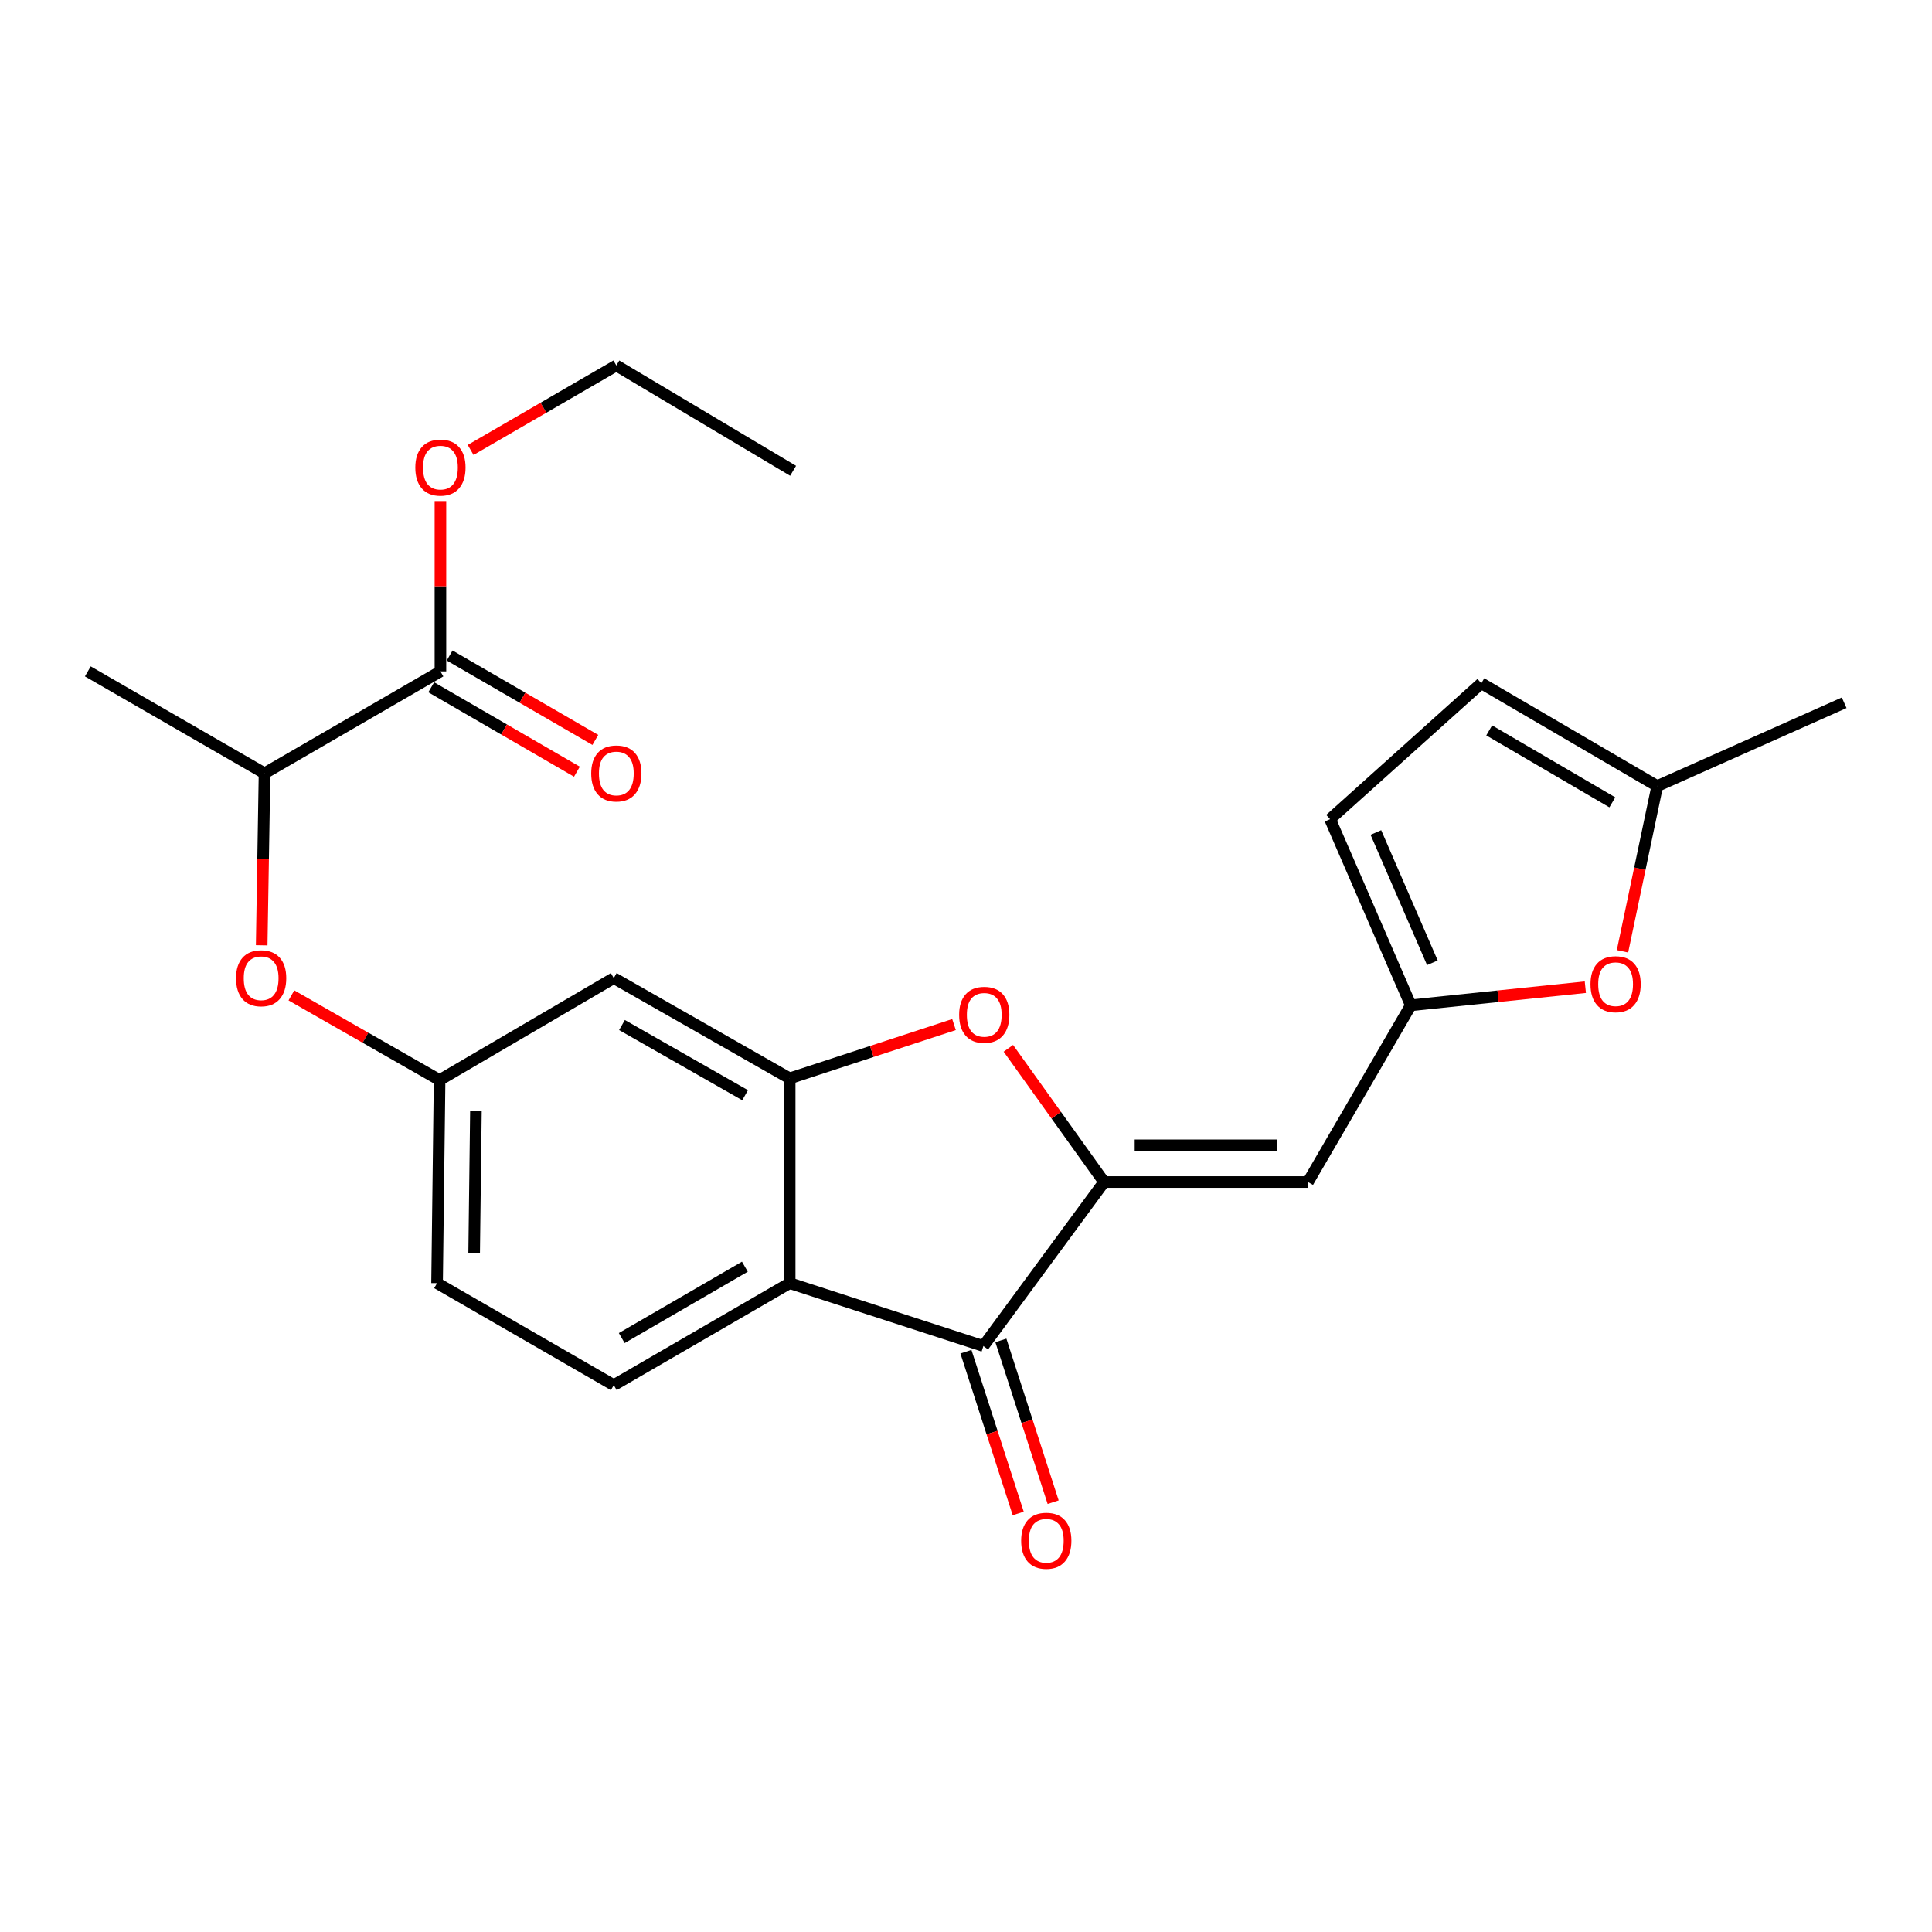 <?xml version='1.0' encoding='iso-8859-1'?>
<svg version='1.1' baseProfile='full'
              xmlns='http://www.w3.org/2000/svg'
                      xmlns:rdkit='http://www.rdkit.org/xml'
                      xmlns:xlink='http://www.w3.org/1999/xlink'
                  xml:space='preserve'
width='1000px' height='1000px' viewBox='0 0 1000 1000'>
<!-- END OF HEADER -->
<rect style='opacity:1.0;fill:#FFFFFF;stroke:none' width='1000' height='1000' x='0' y='0'> </rect>
<path class='bond-1' d='M 571.482,611.815 L 509.005,696.715' style='fill:none;fill-rule:evenodd;stroke:#000000;stroke-width:6px;stroke-linecap:butt;stroke-linejoin:miter;stroke-opacity:1' />
<path class='bond-3' d='M 571.482,611.815 L 546.704,577.211' style='fill:none;fill-rule:evenodd;stroke:#000000;stroke-width:6px;stroke-linecap:butt;stroke-linejoin:miter;stroke-opacity:1' />
<path class='bond-3' d='M 546.704,577.211 L 521.925,542.608' style='fill:none;fill-rule:evenodd;stroke:#FF0000;stroke-width:6px;stroke-linecap:butt;stroke-linejoin:miter;stroke-opacity:1' />
<path class='bond-4' d='M 571.482,611.815 L 677.021,611.815' style='fill:none;fill-rule:evenodd;stroke:#000000;stroke-width:6px;stroke-linecap:butt;stroke-linejoin:miter;stroke-opacity:1' />
<path class='bond-4' d='M 587.313,592.812 L 661.19,592.812' style='fill:none;fill-rule:evenodd;stroke:#000000;stroke-width:6px;stroke-linecap:butt;stroke-linejoin:miter;stroke-opacity:1' />
<path class='bond-0' d='M 408.734,664.157 L 509.005,696.715' style='fill:none;fill-rule:evenodd;stroke:#000000;stroke-width:6px;stroke-linecap:butt;stroke-linejoin:miter;stroke-opacity:1' />
<path class='bond-9' d='M 408.734,664.157 L 317.69,716.943' style='fill:none;fill-rule:evenodd;stroke:#000000;stroke-width:6px;stroke-linecap:butt;stroke-linejoin:miter;stroke-opacity:1' />
<path class='bond-9' d='M 385.546,655.635 L 321.815,692.585' style='fill:none;fill-rule:evenodd;stroke:#000000;stroke-width:6px;stroke-linecap:butt;stroke-linejoin:miter;stroke-opacity:1' />
<path class='bond-24' d='M 408.734,664.157 L 408.734,558.154' style='fill:none;fill-rule:evenodd;stroke:#000000;stroke-width:6px;stroke-linecap:butt;stroke-linejoin:miter;stroke-opacity:1' />
<path class='bond-16' d='M 499.964,699.637 L 513.496,741.501' style='fill:none;fill-rule:evenodd;stroke:#000000;stroke-width:6px;stroke-linecap:butt;stroke-linejoin:miter;stroke-opacity:1' />
<path class='bond-16' d='M 513.496,741.501 L 527.028,783.365' style='fill:none;fill-rule:evenodd;stroke:#FF0000;stroke-width:6px;stroke-linecap:butt;stroke-linejoin:miter;stroke-opacity:1' />
<path class='bond-16' d='M 518.046,693.793 L 531.578,735.657' style='fill:none;fill-rule:evenodd;stroke:#000000;stroke-width:6px;stroke-linecap:butt;stroke-linejoin:miter;stroke-opacity:1' />
<path class='bond-16' d='M 531.578,735.657 L 545.11,777.521' style='fill:none;fill-rule:evenodd;stroke:#FF0000;stroke-width:6px;stroke-linecap:butt;stroke-linejoin:miter;stroke-opacity:1' />
<path class='bond-2' d='M 408.734,558.154 L 451.267,544.23' style='fill:none;fill-rule:evenodd;stroke:#000000;stroke-width:6px;stroke-linecap:butt;stroke-linejoin:miter;stroke-opacity:1' />
<path class='bond-2' d='M 451.267,544.23 L 493.799,530.307' style='fill:none;fill-rule:evenodd;stroke:#FF0000;stroke-width:6px;stroke-linecap:butt;stroke-linejoin:miter;stroke-opacity:1' />
<path class='bond-7' d='M 408.734,558.154 L 317.69,506.255' style='fill:none;fill-rule:evenodd;stroke:#000000;stroke-width:6px;stroke-linecap:butt;stroke-linejoin:miter;stroke-opacity:1' />
<path class='bond-7' d='M 385.667,566.878 L 321.936,530.549' style='fill:none;fill-rule:evenodd;stroke:#000000;stroke-width:6px;stroke-linecap:butt;stroke-linejoin:miter;stroke-opacity:1' />
<path class='bond-5' d='M 677.021,611.815 L 730.229,520.338' style='fill:none;fill-rule:evenodd;stroke:#000000;stroke-width:6px;stroke-linecap:butt;stroke-linejoin:miter;stroke-opacity:1' />
<path class='bond-6' d='M 730.229,520.338 L 775.398,515.651' style='fill:none;fill-rule:evenodd;stroke:#000000;stroke-width:6px;stroke-linecap:butt;stroke-linejoin:miter;stroke-opacity:1' />
<path class='bond-6' d='M 775.398,515.651 L 820.568,510.963' style='fill:none;fill-rule:evenodd;stroke:#FF0000;stroke-width:6px;stroke-linecap:butt;stroke-linejoin:miter;stroke-opacity:1' />
<path class='bond-10' d='M 730.229,520.338 L 688.454,424.015' style='fill:none;fill-rule:evenodd;stroke:#000000;stroke-width:6px;stroke-linecap:butt;stroke-linejoin:miter;stroke-opacity:1' />
<path class='bond-10' d='M 741.396,498.329 L 712.154,430.903' style='fill:none;fill-rule:evenodd;stroke:#000000;stroke-width:6px;stroke-linecap:butt;stroke-linejoin:miter;stroke-opacity:1' />
<path class='bond-11' d='M 839.794,492.4 L 848.787,449.635' style='fill:none;fill-rule:evenodd;stroke:#FF0000;stroke-width:6px;stroke-linecap:butt;stroke-linejoin:miter;stroke-opacity:1' />
<path class='bond-11' d='M 848.787,449.635 L 857.779,406.871' style='fill:none;fill-rule:evenodd;stroke:#000000;stroke-width:6px;stroke-linecap:butt;stroke-linejoin:miter;stroke-opacity:1' />
<path class='bond-15' d='M 317.69,506.255 L 227.532,559.04' style='fill:none;fill-rule:evenodd;stroke:#000000;stroke-width:6px;stroke-linecap:butt;stroke-linejoin:miter;stroke-opacity:1' />
<path class='bond-8' d='M 227.965,347.508 L 136.921,400.262' style='fill:none;fill-rule:evenodd;stroke:#000000;stroke-width:6px;stroke-linecap:butt;stroke-linejoin:miter;stroke-opacity:1' />
<path class='bond-17' d='M 223.202,355.729 L 260.909,377.578' style='fill:none;fill-rule:evenodd;stroke:#000000;stroke-width:6px;stroke-linecap:butt;stroke-linejoin:miter;stroke-opacity:1' />
<path class='bond-17' d='M 260.909,377.578 L 298.615,399.426' style='fill:none;fill-rule:evenodd;stroke:#FF0000;stroke-width:6px;stroke-linecap:butt;stroke-linejoin:miter;stroke-opacity:1' />
<path class='bond-17' d='M 232.729,339.287 L 270.436,361.136' style='fill:none;fill-rule:evenodd;stroke:#000000;stroke-width:6px;stroke-linecap:butt;stroke-linejoin:miter;stroke-opacity:1' />
<path class='bond-17' d='M 270.436,361.136 L 308.142,382.984' style='fill:none;fill-rule:evenodd;stroke:#FF0000;stroke-width:6px;stroke-linecap:butt;stroke-linejoin:miter;stroke-opacity:1' />
<path class='bond-19' d='M 227.965,347.508 L 227.965,303.428' style='fill:none;fill-rule:evenodd;stroke:#000000;stroke-width:6px;stroke-linecap:butt;stroke-linejoin:miter;stroke-opacity:1' />
<path class='bond-19' d='M 227.965,303.428 L 227.965,259.347' style='fill:none;fill-rule:evenodd;stroke:#FF0000;stroke-width:6px;stroke-linecap:butt;stroke-linejoin:miter;stroke-opacity:1' />
<path class='bond-18' d='M 317.69,716.943 L 226.223,664.157' style='fill:none;fill-rule:evenodd;stroke:#000000;stroke-width:6px;stroke-linecap:butt;stroke-linejoin:miter;stroke-opacity:1' />
<path class='bond-12' d='M 688.454,424.015 L 766.735,353.663' style='fill:none;fill-rule:evenodd;stroke:#000000;stroke-width:6px;stroke-linecap:butt;stroke-linejoin:miter;stroke-opacity:1' />
<path class='bond-20' d='M 857.779,406.871 L 954.545,363.756' style='fill:none;fill-rule:evenodd;stroke:#000000;stroke-width:6px;stroke-linecap:butt;stroke-linejoin:miter;stroke-opacity:1' />
<path class='bond-25' d='M 857.779,406.871 L 766.735,353.663' style='fill:none;fill-rule:evenodd;stroke:#000000;stroke-width:6px;stroke-linecap:butt;stroke-linejoin:miter;stroke-opacity:1' />
<path class='bond-25' d='M 834.534,415.296 L 770.804,378.051' style='fill:none;fill-rule:evenodd;stroke:#000000;stroke-width:6px;stroke-linecap:butt;stroke-linejoin:miter;stroke-opacity:1' />
<path class='bond-13' d='M 150.828,515.204 L 189.18,537.122' style='fill:none;fill-rule:evenodd;stroke:#FF0000;stroke-width:6px;stroke-linecap:butt;stroke-linejoin:miter;stroke-opacity:1' />
<path class='bond-13' d='M 189.18,537.122 L 227.532,559.04' style='fill:none;fill-rule:evenodd;stroke:#000000;stroke-width:6px;stroke-linecap:butt;stroke-linejoin:miter;stroke-opacity:1' />
<path class='bond-14' d='M 135.449,489.285 L 136.185,444.773' style='fill:none;fill-rule:evenodd;stroke:#FF0000;stroke-width:6px;stroke-linecap:butt;stroke-linejoin:miter;stroke-opacity:1' />
<path class='bond-14' d='M 136.185,444.773 L 136.921,400.262' style='fill:none;fill-rule:evenodd;stroke:#000000;stroke-width:6px;stroke-linecap:butt;stroke-linejoin:miter;stroke-opacity:1' />
<path class='bond-21' d='M 136.921,400.262 L 45.455,347.508' style='fill:none;fill-rule:evenodd;stroke:#000000;stroke-width:6px;stroke-linecap:butt;stroke-linejoin:miter;stroke-opacity:1' />
<path class='bond-26' d='M 227.532,559.04 L 226.223,664.157' style='fill:none;fill-rule:evenodd;stroke:#000000;stroke-width:6px;stroke-linecap:butt;stroke-linejoin:miter;stroke-opacity:1' />
<path class='bond-26' d='M 246.337,575.045 L 245.421,648.626' style='fill:none;fill-rule:evenodd;stroke:#000000;stroke-width:6px;stroke-linecap:butt;stroke-linejoin:miter;stroke-opacity:1' />
<path class='bond-22' d='M 243.596,232.887 L 281.303,211.03' style='fill:none;fill-rule:evenodd;stroke:#FF0000;stroke-width:6px;stroke-linecap:butt;stroke-linejoin:miter;stroke-opacity:1' />
<path class='bond-22' d='M 281.303,211.03 L 319.009,189.173' style='fill:none;fill-rule:evenodd;stroke:#000000;stroke-width:6px;stroke-linecap:butt;stroke-linejoin:miter;stroke-opacity:1' />
<path class='bond-23' d='M 319.009,189.173 L 410.497,243.69' style='fill:none;fill-rule:evenodd;stroke:#000000;stroke-width:6px;stroke-linecap:butt;stroke-linejoin:miter;stroke-opacity:1' />
<path  class='atom-4' d='M 496.449 525.264
Q 496.449 518.464, 499.809 514.664
Q 503.169 510.864, 509.449 510.864
Q 515.729 510.864, 519.089 514.664
Q 522.449 518.464, 522.449 525.264
Q 522.449 532.144, 519.049 536.064
Q 515.649 539.944, 509.449 539.944
Q 503.209 539.944, 499.809 536.064
Q 496.449 532.184, 496.449 525.264
M 509.449 536.744
Q 513.769 536.744, 516.089 533.864
Q 518.449 530.944, 518.449 525.264
Q 518.449 519.704, 516.089 516.904
Q 513.769 514.064, 509.449 514.064
Q 505.129 514.064, 502.769 516.864
Q 500.449 519.664, 500.449 525.264
Q 500.449 530.984, 502.769 533.864
Q 505.129 536.744, 509.449 536.744
' fill='#FF0000'/>
<path  class='atom-7' d='M 823.232 509.418
Q 823.232 502.618, 826.592 498.818
Q 829.952 495.018, 836.232 495.018
Q 842.512 495.018, 845.872 498.818
Q 849.232 502.618, 849.232 509.418
Q 849.232 516.298, 845.832 520.218
Q 842.432 524.098, 836.232 524.098
Q 829.992 524.098, 826.592 520.218
Q 823.232 516.338, 823.232 509.418
M 836.232 520.898
Q 840.552 520.898, 842.872 518.018
Q 845.232 515.098, 845.232 509.418
Q 845.232 503.858, 842.872 501.058
Q 840.552 498.218, 836.232 498.218
Q 831.912 498.218, 829.552 501.018
Q 827.232 503.818, 827.232 509.418
Q 827.232 515.138, 829.552 518.018
Q 831.912 520.898, 836.232 520.898
' fill='#FF0000'/>
<path  class='atom-14' d='M 122.169 506.335
Q 122.169 499.535, 125.529 495.735
Q 128.889 491.935, 135.169 491.935
Q 141.449 491.935, 144.809 495.735
Q 148.169 499.535, 148.169 506.335
Q 148.169 513.215, 144.769 517.135
Q 141.369 521.015, 135.169 521.015
Q 128.929 521.015, 125.529 517.135
Q 122.169 513.255, 122.169 506.335
M 135.169 517.815
Q 139.489 517.815, 141.809 514.935
Q 144.169 512.015, 144.169 506.335
Q 144.169 500.775, 141.809 497.975
Q 139.489 495.135, 135.169 495.135
Q 130.849 495.135, 128.489 497.935
Q 126.169 500.735, 126.169 506.335
Q 126.169 512.055, 128.489 514.935
Q 130.849 517.815, 135.169 517.815
' fill='#FF0000'/>
<path  class='atom-17' d='M 528.553 797.489
Q 528.553 790.689, 531.913 786.889
Q 535.273 783.089, 541.553 783.089
Q 547.833 783.089, 551.193 786.889
Q 554.553 790.689, 554.553 797.489
Q 554.553 804.369, 551.153 808.289
Q 547.753 812.169, 541.553 812.169
Q 535.313 812.169, 531.913 808.289
Q 528.553 804.409, 528.553 797.489
M 541.553 808.969
Q 545.873 808.969, 548.193 806.089
Q 550.553 803.169, 550.553 797.489
Q 550.553 791.929, 548.193 789.129
Q 545.873 786.289, 541.553 786.289
Q 537.233 786.289, 534.873 789.089
Q 532.553 791.889, 532.553 797.489
Q 532.553 803.209, 534.873 806.089
Q 537.233 808.969, 541.553 808.969
' fill='#FF0000'/>
<path  class='atom-18' d='M 306.009 400.342
Q 306.009 393.542, 309.369 389.742
Q 312.729 385.942, 319.009 385.942
Q 325.289 385.942, 328.649 389.742
Q 332.009 393.542, 332.009 400.342
Q 332.009 407.222, 328.609 411.142
Q 325.209 415.022, 319.009 415.022
Q 312.769 415.022, 309.369 411.142
Q 306.009 407.262, 306.009 400.342
M 319.009 411.822
Q 323.329 411.822, 325.649 408.942
Q 328.009 406.022, 328.009 400.342
Q 328.009 394.782, 325.649 391.982
Q 323.329 389.142, 319.009 389.142
Q 314.689 389.142, 312.329 391.942
Q 310.009 394.742, 310.009 400.342
Q 310.009 406.062, 312.329 408.942
Q 314.689 411.822, 319.009 411.822
' fill='#FF0000'/>
<path  class='atom-20' d='M 214.965 242.028
Q 214.965 235.228, 218.325 231.428
Q 221.685 227.628, 227.965 227.628
Q 234.245 227.628, 237.605 231.428
Q 240.965 235.228, 240.965 242.028
Q 240.965 248.908, 237.565 252.828
Q 234.165 256.708, 227.965 256.708
Q 221.725 256.708, 218.325 252.828
Q 214.965 248.948, 214.965 242.028
M 227.965 253.508
Q 232.285 253.508, 234.605 250.628
Q 236.965 247.708, 236.965 242.028
Q 236.965 236.468, 234.605 233.668
Q 232.285 230.828, 227.965 230.828
Q 223.645 230.828, 221.285 233.628
Q 218.965 236.428, 218.965 242.028
Q 218.965 247.748, 221.285 250.628
Q 223.645 253.508, 227.965 253.508
' fill='#FF0000'/>
</svg>
